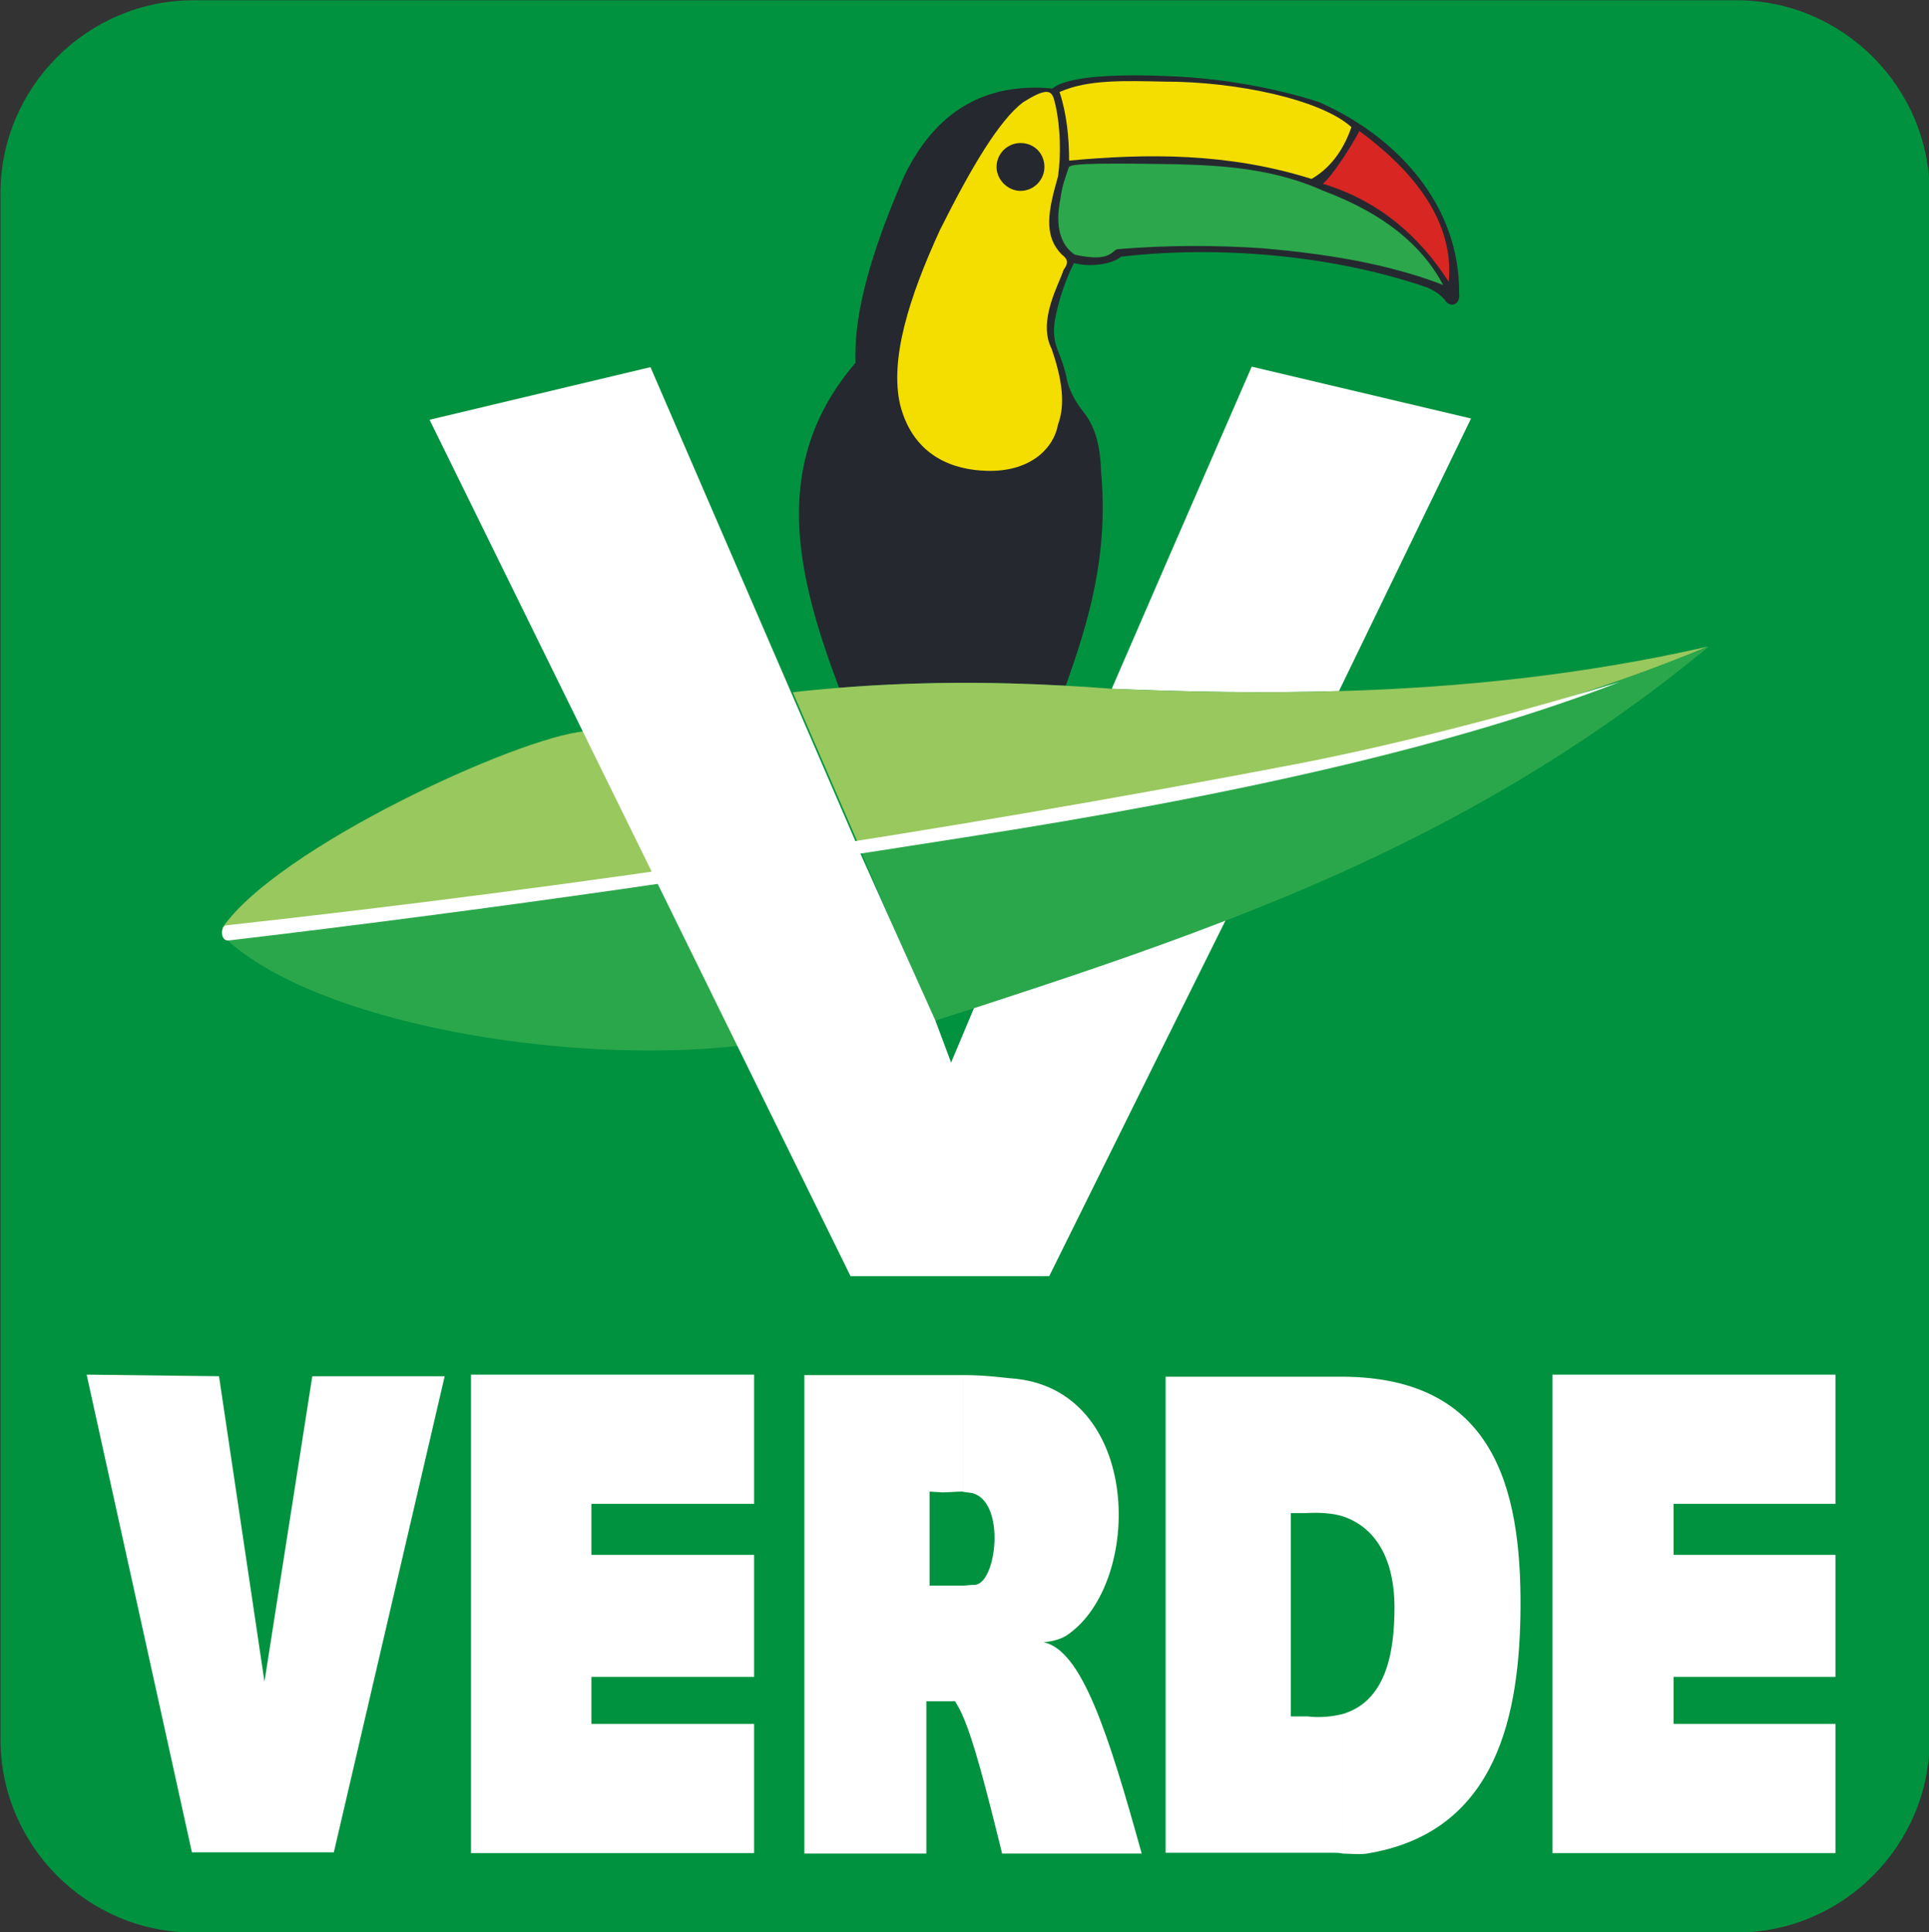 <?xml version="1.0" encoding="UTF-8" standalone="no"?>
<!-- Created with Inkscape (http://www.inkscape.org/) -->

<svg
   xmlns:dc="http://purl.org/dc/elements/1.1/"
   xmlns:cc="http://creativecommons.org/ns#"
   xmlns:rdf="http://www.w3.org/1999/02/22-rdf-syntax-ns#"
   xmlns:svg="http://www.w3.org/2000/svg"
   xmlns="http://www.w3.org/2000/svg"
   xmlns:sodipodi="http://sodipodi.sourceforge.net/DTD/sodipodi-0.dtd"
   xmlns:inkscape="http://www.inkscape.org/namespaces/inkscape"
   width="500"
   height="500.823"
   id="svg3804"
   version="1.1"
   inkscape:version="0.47 r22583">
  <rect width="100%" height="100%" fill="#333333" stroke="none"/>
  <defs
     id="defs3806">
    <inkscape:perspective
       sodipodi:type="inkscape:persp3d"
       inkscape:vp_x="0 : 526.18109 : 1"
       inkscape:vp_y="0 : 1000 : 0"
       inkscape:vp_z="744.09448 : 526.18109 : 1"
       inkscape:persp3d-origin="372.04724 : 350.78739 : 1"
       id="perspective3812" />
    <inkscape:perspective
       id="perspective3771"
       inkscape:persp3d-origin="0.5 : 0.33333333 : 1"
       inkscape:vp_z="1 : 0.5 : 1"
       inkscape:vp_y="0 : 1000 : 0"
       inkscape:vp_x="0 : 0.5 : 1"
       sodipodi:type="inkscape:persp3d" />
  </defs>
  <sodipodi:namedview
     id="base"
     pagecolor="#ffffff"
     bordercolor="#666666"
     borderopacity="1.0"
     inkscape:pageopacity="0.0"
     inkscape:pageshadow="2"
     inkscape:zoom="0.35"
     inkscape:cx="1308.5712"
     inkscape:cy="-129.5885"
     inkscape:document-units="px"
     inkscape:current-layer="layer1"
     showgrid="false"
     inkscape:window-width="1366"
     inkscape:window-height="706"
     inkscape:window-x="-8"
     inkscape:window-y="-8"
     inkscape:window-maximized="1" />
  <g
     inkscape:label="Capa 1"
     inkscape:groupmode="layer"
     id="layer1"
     transform="translate(958.571,98.049)">
    <g
       transform="matrix(3.775,0,0,3.775,-2587.884,-972.228)"
       style="fill-rule:evenodd"
       id="g3733">
      <path
         class="fil0 str0"
         d="m 444.892,231.589 105.957,0 c 7.282,0 13.252,5.969 13.252,13.251 l 0,106.176 c 0,7.283 -5.969,13.252 -13.252,13.252 l -105.957,0 c -7.283,7.8e-4 -13.252,-5.968 -13.252,-13.251 l 0,-106.177 c 0,-7.283 5.969,-13.251 13.252,-13.251 z"
         id="path18"
         style="fill:#00923f;stroke:none" />
      <polygon
         transform="matrix(2.603,0,0,2.603,-792.519,-378.157)"
         class="fil4 str0"
         points="475.337,283.103 472.56,270.503 476.052,270.545 477.251,278.602 478.513,270.545 482.005,270.545 479.081,283.103 "
         id="polygon20"
         style="fill:#ffffff;stroke:none" />
      <polygon
         transform="matrix(2.603,0,0,2.603,-792.519,-378.157)"
         class="fil4 str0"
         points="490.167,278.476 485.875,278.476 485.875,279.717 490.167,279.717 490.167,283.124 482.699,283.124 482.699,270.503 490.167,270.503 490.167,273.911 485.875,273.911 485.875,275.257 490.167,275.257 "
         id="polygon22"
         style="fill:#ffffff;stroke:none" />
      <path
         class="fil4 str0"
         d="m 497.678,325.993 c 1.588,0 2.683,0.164 3.286,0.218 9.144,0.602 9.199,14.182 3.832,17.687 -0.383,0.22 -0.875,0.384 -1.533,0.438 2.628,0.548 4.436,6.243 6.735,14.511 l -9.583,7.8e-4 c -1.15,-4.655 -1.971,-7.831 -2.738,-9.527 l 0,-8.871 c 0.273,0 0.547,-0.055 0.876,-0.055 1.478,-0.11 2.136,-5.64 -0.165,-6.297 -0.274,-0.054 -0.492,-0.054 -0.712,-0.109 l 0,-7.995 0.002,0 z m -10.842,32.855 0,-32.854 10.513,0 c 0.11,0 0.219,0 0.329,0 l 0,7.995 c -0.438,0 -0.876,0.055 -1.37,0.055 l -0.875,-0.055 0,6.461 c 0.767,0 1.479,0 2.245,0 l -5.2e-4,8.87 c -0.165,-0.383 -0.329,-0.657 -0.493,-0.932 l -1.971,0 0,10.459 -8.378,0 0,5.2e-4 z"
         id="path24"
         style="fill:#ffffff;stroke:none" />
      <path
         class="fil4 str0"
         d="m 523.797,326.103 c 10.295,0.055 12.266,7.502 12.211,15.88 -0.054,7.173 -1.533,15.223 -10.24,16.811 -0.712,0.165 -1.369,0.055 -1.971,0.055 l 0,-9.583 c 2.957,-0.876 3.559,-4.163 3.559,-7.338 0,-3.012 -1.094,-5.421 -3.559,-6.243 l 0,-9.583 z m -12.157,0 12.047,0 c 0,0 0.055,0 0.11,0 l 0,9.583 c -0.712,-0.219 -1.588,-0.273 -2.574,-0.219 l -0.986,0 0,13.963 c 0.383,0 0.767,0 1.15,0 0.931,0.11 1.752,0 2.409,-0.164 l 0,9.583 c -0.219,-0.055 -0.438,-0.055 -0.657,-0.055 l -11.499,2.6e-4 0,-32.691 -10e-4,0 z"
         id="path26"
         style="fill:#ffffff;stroke:none" />
      <polygon
         transform="matrix(2.603,0,0,2.603,-792.519,-378.157)"
         class="fil4 str0"
         points="518.691,278.476 514.421,278.476 514.421,279.717 518.691,279.717 518.691,283.124 511.224,283.124 511.224,270.503 518.691,270.503 518.691,273.911 514.421,273.911 514.421,275.257 518.691,275.257 "
         id="polygon28"
         style="fill:#ffffff;stroke:none" />
      <g
         transform="matrix(2.603,0,0,2.603,-792.519,-378.157)"
         style="stroke:none"
         id="_133566392">
        <path
           id="_133567232"
           class="fil5 str0"
           d="m 476.136,258.723 c 3.815,-0.375 7.609,-0.875 11.403,-1.437 l -1.845,-3.753 c -1.746,0.15 -8.113,3.074 -9.558,5.19 z"
           style="fill:#99c85e;stroke:none" />
        <path
           id="_133566760"
           class="fil6 str0"
           d="m 476.22,258.997 c 2.381,2.214 8.887,3.349 13.55,2.83 l -2.138,-4.35 c -3.811,0.5 -7.622,1.02 -11.412,1.52 z"
           style="fill:#2ba74b;stroke:none" />
      </g>
      <g
         transform="matrix(2.603,0,0,2.603,-792.519,-378.157)"
         style="stroke:none"
         id="_133765488">
        <path
           id="_133766208"
           class="fil3 str0"
           d="m 495.405,262.257 0.602,-1.433 c -0.357,0.116 -0.713,0.232 -1.071,0.348 l 0.469,1.085 z"
           style="fill:none;stroke:none" />
        <path
           id="_133765824"
           class="fil3 str0"
           d="m 496.007,260.824 c -0.357,0.116 -0.713,0.232 -1.071,0.348 l 0.469,1.084 0.602,-1.433 z"
           style="fill:none;stroke:none" />
      </g>
      <g
         transform="matrix(2.603,0,0,2.603,-792.519,-378.157)"
         style="stroke:none"
         id="_133758424">
        <path
           id="_133764640"
           class="fil4 str0"
           d="m 505.594,252.472 3.484,-7.191 -5.785,-1.368 -2.188,5.027 -1.504,3.469 c 0.011,9e-4 0.021,0.001 0.031,0.002 1.964,0.082 3.948,0.118 5.961,0.06 z"
           style="fill:#ffffff;stroke:none" />
        <g
           style="stroke:none"
           id="g38">
          <g
             style="stroke:none"
             id="g40">
            <path
               id="_133763056"
               class="fil7 str0"
               d="m 498.387,252.329 c 0.596,-1.673 1.137,-3.434 0.931,-5.66 -0.021,-0.799 -0.21,-1.22 -0.442,-1.536 -0.211,-0.252 -0.358,-0.526 -0.442,-0.799 -0.063,-0.358 -0.168,-0.631 -0.252,-0.841 -0.147,-0.358 -0.105,-0.61 -0.084,-0.799 0.105,-0.547 0.274,-1.052 0.505,-1.514 0.378,0.105 0.976,0.055 1.241,-0.168 2.503,-0.294 5.554,-0.063 8.099,0.82 0.168,0.084 0.316,0.168 0.442,0.316 0.105,0.21 0.42,0.168 0.379,-0.168 0.021,-2.335 -1.641,-4.144 -3.702,-5.048 -1.094,-0.358 -2.482,-0.61 -3.744,-0.673 -1.178,-0.063 -2.84,-0.063 -3.281,0.316 -1.788,-0.168 -3.092,0.61 -3.913,2.314 -1.01,2.314 -1.325,3.808 -1.283,4.923 -2.265,2.642 -1.561,5.577 -0.431,8.575 1.979,-0.161 3.97,-0.168 5.979,-0.056 z"
               style="fill:#25282f;stroke:none" />
            <path
               id="_133762176"
               class="fil5 str0"
               d="m 505.594,252.472 c -2.013,0.058 -3.997,0.022 -5.961,-0.06 -0.01,-8e-4 -0.021,-0.001 -0.031,-0.002 -0.406,-0.032 -0.81,-0.059 -1.215,-0.081 -2.01,-0.113 -4,-0.105 -5.98,0.055 -0.407,0.033 -0.814,0.07 -1.22,0.117 l 1.738,4.021 c 4.49,-0.67 8.731,-1.423 12.577,-2.322 3.702,-0.736 7.005,-1.725 9.824,-2.903 -3.341,0.758 -6.572,1.083 -9.732,1.175 z"
               style="fill:#99c85e;stroke:none" />
          </g>
          <g
             style="stroke:none"
             id="g44">
            <path
               id="_133761272"
               class="fil3 str0"
               d="m 496.007,260.824 c -0.357,0.116 -0.713,0.232 -1.071,0.348 l 0.469,1.084 0.602,-1.433 z"
               style="fill:none;stroke:none" />
            <path
               id="_133760168"
               class="fil6 str0"
               d="m 500.874,255.294 c -2.584,0.42 -5.252,0.924 -7.898,1.345 -0.004,6e-4 -0.008,10e-4 -0.011,0.002 0.631,1.514 1.319,3.017 1.972,4.532 0.012,-0.004 0.125,-0.048 0.137,-0.052 0.358,-0.116 0.578,-0.181 0.934,-0.297 2.235,-0.728 4.446,-1.462 6.634,-2.31 4.327,-1.677 8.562,-3.801 12.706,-7.216 -4.565,1.851 -9.403,3.155 -14.472,3.997 z"
               style="fill:#2ba74b;stroke:none" />
            <path
               id="_133759440"
               class="fil4 str0"
               d="m 492.924,256.653 c 0.004,-6e-4 0.008,-0.001 0.011,-0.002 l -0.051,-0.117 -1.738,-4.021 -3.713,-8.587 -5.827,1.388 4.046,8.231 1.845,3.753 0.093,0.19 2.138,4.35 2.984,6.069 5.238,0 3.114,-6.289 1.535,-3.091 c -2.188,0.848 -4.399,1.582 -6.634,2.31 l -0.602,1.433 -0.414,-1.107 m -2.026,-4.509 0,0 0,0 z"
               style="fill:#ffffff;stroke:none" />
          </g>
        </g>
      </g>
      <path
         class="fil4 str0"
         d="m 447.136,295.11 c 23.875,-2.628 48.297,-6.243 73.978,-11.171 8.269,-1.643 16.045,-3.833 21.685,-5.531 -11.171,4.326 -26.284,7.776 -45.067,10.678 -14.621,2.3 -31.376,4.819 -50.432,7.064 -0.547,0.055 -0.602,-0.931 -0.163,-1.04 z"
         id="path49"
         style="fill:#ffffff;stroke:none" />
      <path
         class="fil8"
         d="m 522.428,244.185 c 0.657,-0.493 2.026,-2.683 2.519,-3.614 4.546,3.341 6.461,6.845 6.133,10.349 -1.971,-3.066 -4.709,-5.531 -8.652,-6.735 z"
         id="path51"
         style="fill:#d82623;stroke:none" />
      <path
         class="fil9"
         d="m 504.357,237.888 c 1.972,-0.875 4.436,-0.767 7.283,-0.712 4.819,0 10.624,1.205 12.759,3.121 -0.602,1.752 -1.588,2.902 -2.738,3.56 -5.75,-1.807 -11.28,-1.753 -16.647,-1.26 5.2e-4,-1.534 -0.163,-3.232 -0.657,-4.71 z"
         id="path53"
         style="fill:#f4de00;stroke:none" />
      <path
         class="fil10"
         d="m 504.961,243.144 c 0.055,-0.219 0,-0.383 5.093,-0.329 4.326,0.055 8.379,0.055 12.43,1.862 4.217,1.588 6.791,3.778 8.215,6.461 -3.833,-1.478 -8.05,-2.136 -12.375,-2.519 -3.285,-0.219 -6.571,-0.219 -9.91,0.055 -0.493,0 -0.387,0.968 -3.012,0.383 -0.986,-0.657 -1.369,-1.971 -0.986,-3.833 0.109,-0.876 0.329,-1.424 0.547,-2.081 z"
         id="path55"
         style="fill:#2ca74b;stroke:none" />
      <path
         class="fil9"
         d="m 501.84,238.599 c 0.713,-0.438 1.314,-0.767 1.698,-0.712 0.383,0.055 0.437,0.493 0.547,0.932 0.329,1.478 0.383,3.395 0.165,4.873 -0.657,2.3 -1.04,4.052 0.274,5.367 0.437,0.329 0.437,0.603 0.11,1.041 -0.301,0.972 -1.803,3.508 -0.822,5.421 0.932,2.682 0.822,4.162 0.438,5.202 -0.274,1.588 -1.862,3.285 -4.928,3.176 -2.08,-0.055 -4.983,-0.876 -5.913,-4.545 -0.713,-3.121 0.602,-7.338 2.738,-11.993 2.135,-4.271 4.051,-7.502 5.694,-8.761 z"
         id="path57"
         style="fill:#f4de00;stroke:none" />
      <path
         class="fil7"
         d="m 501.676,244.677 c 0.931,0 1.643,-0.767 1.643,-1.643 0,-0.932 -0.712,-1.643 -1.643,-1.643 -0.876,0 -1.643,0.712 -1.643,1.643 0,0.876 0.767,1.643 1.643,1.643 z"
         id="path59"
         style="fill:#25282f;stroke:none" />
    </g>
  </g>
</svg>
